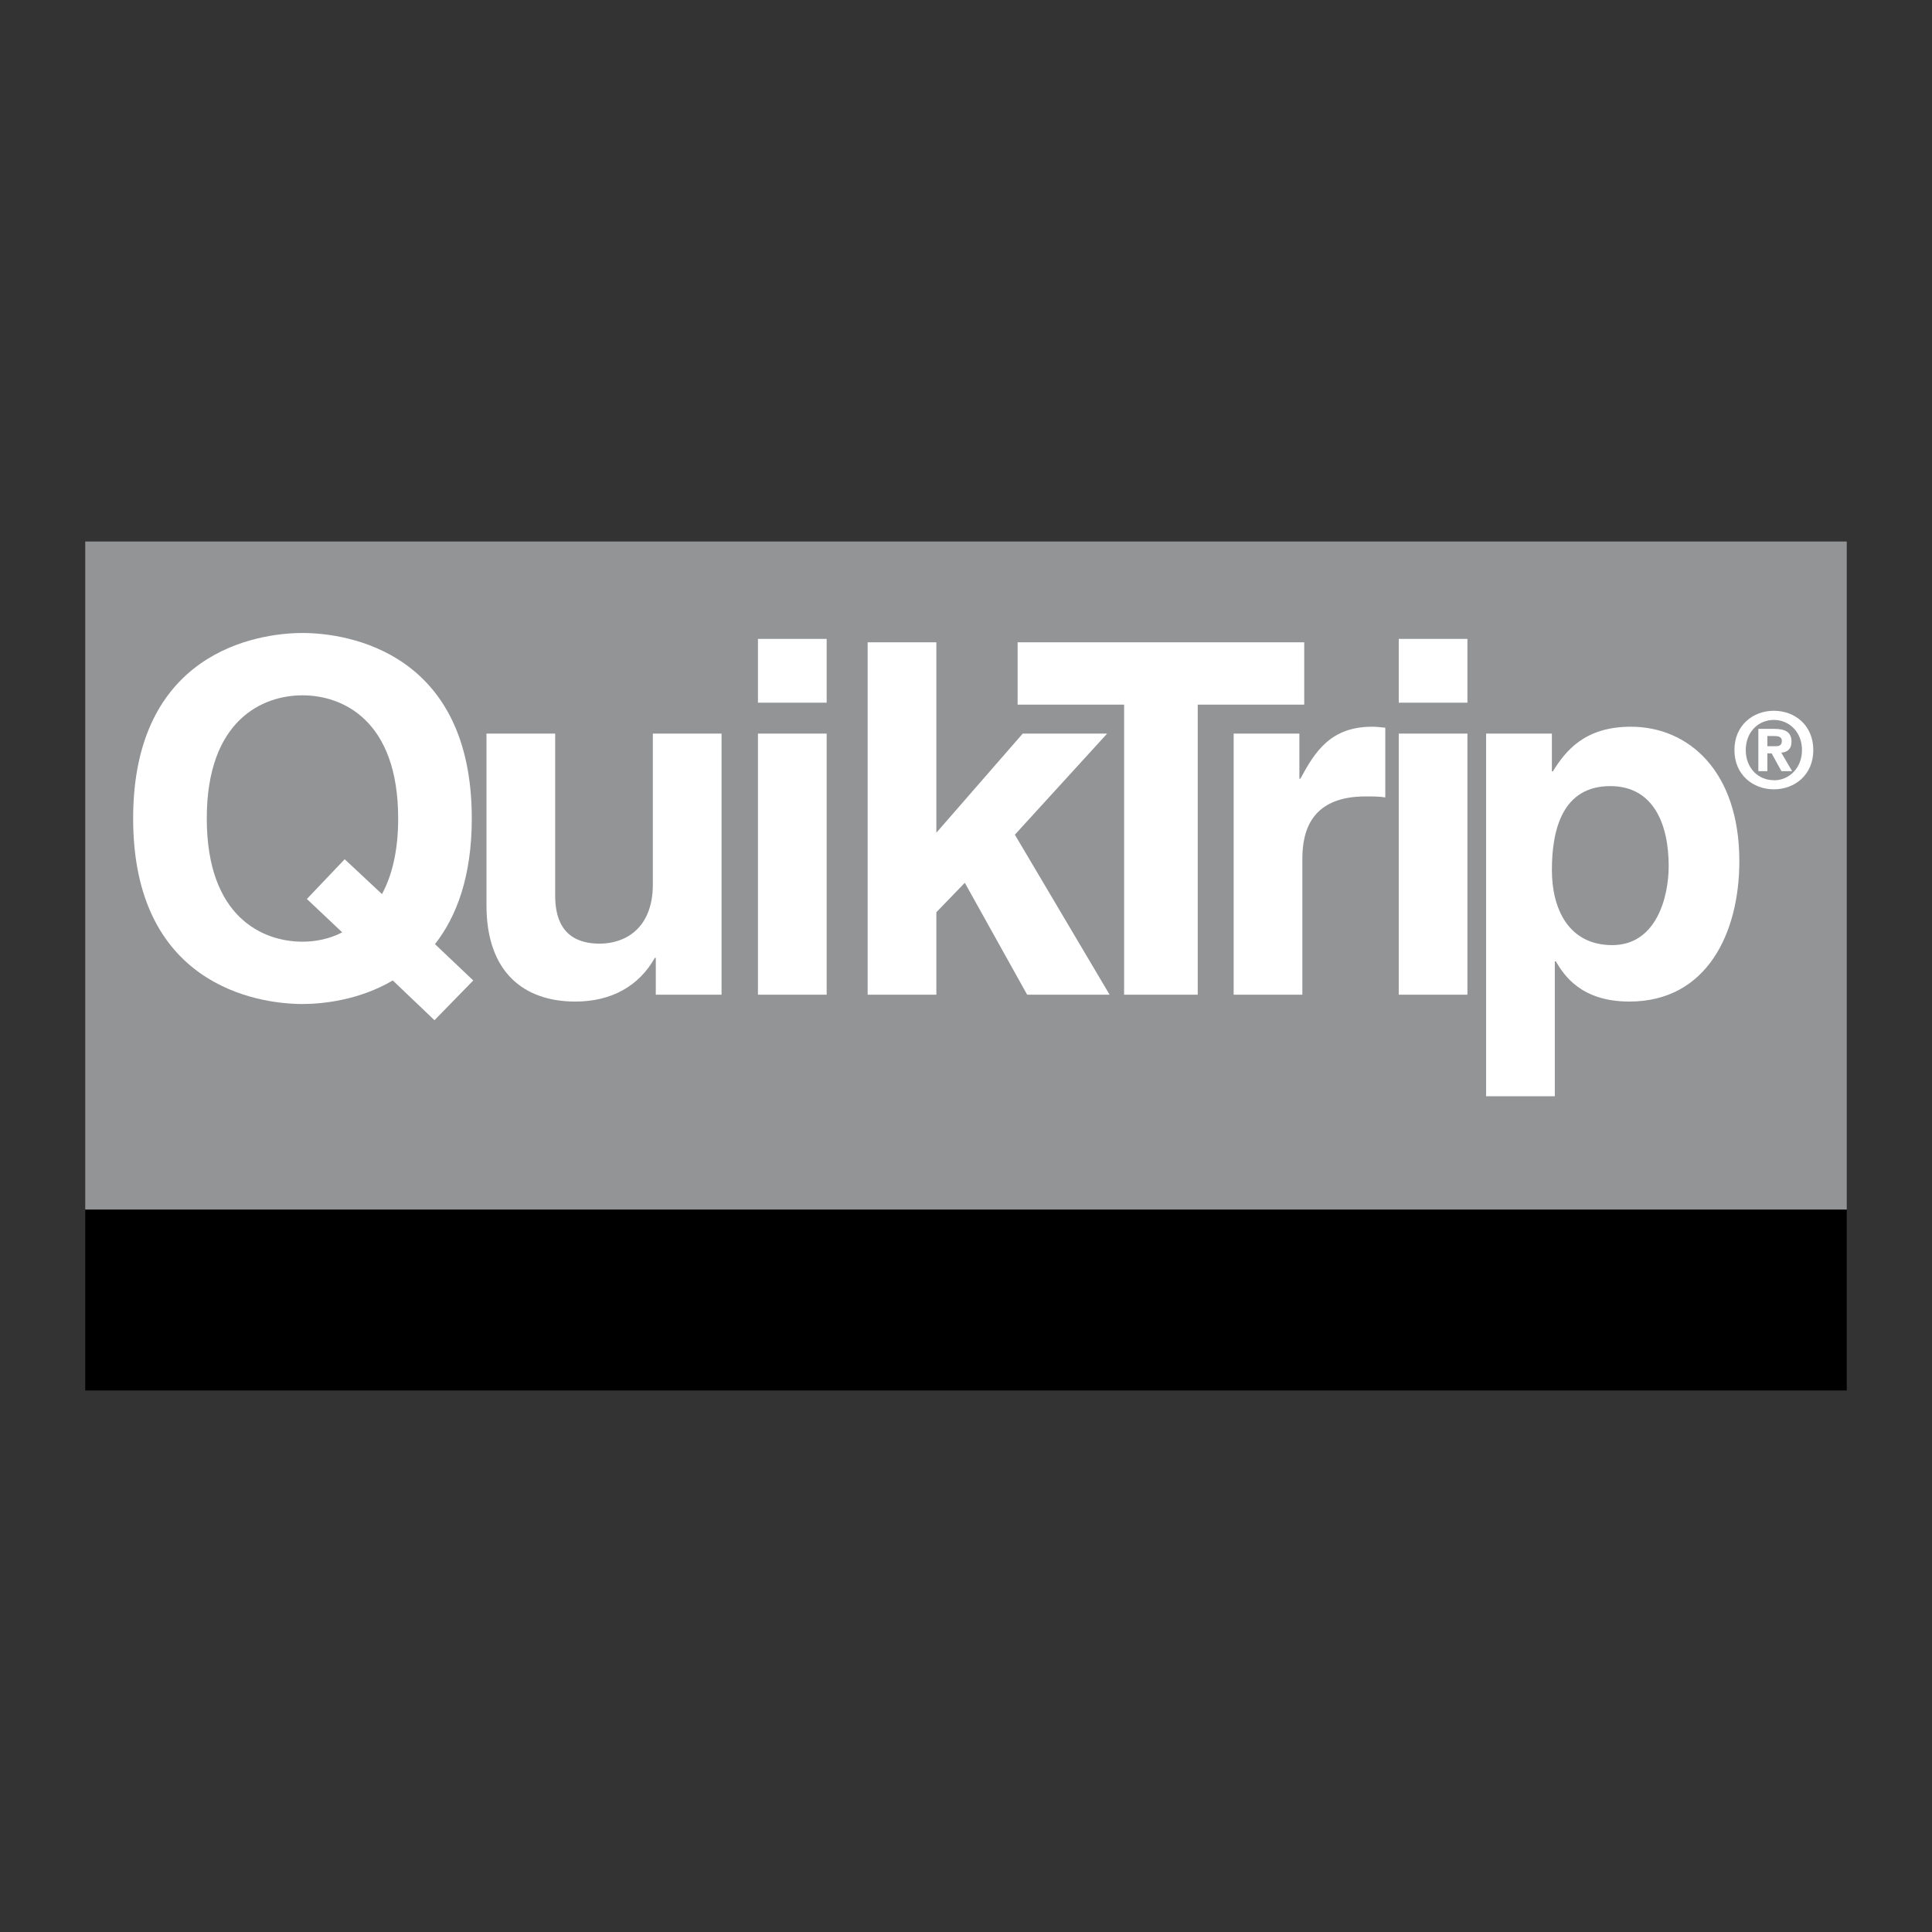 <svg xmlns="http://www.w3.org/2000/svg" width="2500" height="2500" viewBox="0 0 192.756 192.756"><rect x="0" y="0" width="192.756" height="192.756" fill="#333333" stroke="none"/><g fill-rule="evenodd" clip-rule="evenodd"><path fill="#fff" fill-opacity="0" d="M0 0h192.756v192.756H0V0z"/><path d="M8.504 138.73h175.748v-18.055H8.504v18.055z"/><path d="M8.504 54.026v66.65h175.748v-66.65H8.504z" fill="#929496"/><path d="M43.349 101.787l-4.162-3.967c-3.33 1.959-6.953 2.35-9.01 2.35-4.652 0-16.893-2.008-16.893-18.508 0-16.501 12.241-18.509 16.893-18.509S47.07 65.161 47.07 81.662c0 5.778-1.518 9.793-3.673 12.535l3.82 3.624-3.868 3.966z" fill="#fff"/><path d="M34.389 85.726l3.721 3.477c.979-1.812 1.616-4.26 1.616-7.541 0-9.842-5.582-12.29-9.548-12.29s-9.548 2.448-9.548 12.29 5.582 12.29 9.548 12.29c1.224 0 2.644-.244 3.966-.93l-3.526-3.33 3.771-3.966z" fill="#929496"/><path d="M71.99 99.24h-6.562v-3.672h-.098c-1.566 2.792-4.309 4.358-7.932 4.358-5.141 0-8.863-2.938-8.863-9.597V73.191h6.855v16.158c0 4.015 2.351 4.799 4.456 4.799 2.252 0 5.288-1.273 5.288-5.925V73.191h6.855V99.24h.001zM82.476 73.191V99.24h-6.855V73.191h6.855zM82.476 70.106h-6.855v-6.365h6.855v6.365zM93.42 99.24h-6.855V64.083h6.855v18.999l8.617-9.891h8.422l-9.205 10.087 9.451 15.962h-8.226L96.26 88.076l-2.84 2.938v8.226z" fill="#fff"/><path fill="#fff" d="M119.498 99.24h-7.346V70.302h-10.625v-6.219h28.596v6.219h-10.625V99.24z"/><path d="M123.08 73.191h6.561v4.505h.098c1.422-2.644 2.988-5.19 7.15-5.19.439 0 .881.049 1.322.098v6.953c-.588-.098-1.322-.098-1.959-.098-5.338 0-6.316 3.33-6.316 6.218V99.24h-6.855V73.191h-.001zM146.406 73.191V99.24h-6.853V73.191h6.853zM146.406 70.106h-6.853v-6.365h6.853v6.365zM154.832 76.961h.098c1.273-2.056 3.182-4.456 7.785-4.456 5.729 0 10.82 4.407 10.82 13.416 0 7.149-3.23 14.004-10.967 14.004-4.799 0-6.514-2.596-7.346-4.015h-.098v13.464h-6.855V73.191h6.562v3.77h.001z" fill="#fff"/><path d="M160.854 94.294c4.406 0 5.631-4.798 5.631-7.883 0-4.113-1.469-7.981-5.826-7.981-4.701 0-5.826 4.211-5.826 8.373-.001 3.868 1.663 7.491 6.021 7.491z" fill="#929496"/><path d="M176.984 78.751c-2.084 0-3.939-1.441-3.939-3.919 0-2.479 1.855-3.919 3.939-3.919 2.074 0 3.93 1.44 3.93 3.919 0 2.478-1.855 3.919-3.93 3.919z" fill="#fff"/><path d="M176.984 71.826c-1.555 0-2.809 1.203-2.809 3.007s1.254 3.017 2.809 3.006v.011c1.514 0 2.801-1.213 2.801-3.017 0-1.805-1.287-3.007-2.801-3.007z" fill="#929496"/><path d="M176.332 76.937h-.902v-4.219h1.576c1.088 0 1.732.311 1.732 1.275 0 .778-.457 1.058-1.018 1.099l1.078 1.845h-1.066l-.975-1.773h-.426v1.773h.001z" fill="#fff"/><path d="M177.131 74.449c.404 0 .643-.083.643-.55 0-.436-.467-.466-.809-.466h-.633v1.016h.799z" fill="#929496"/></g></svg>
